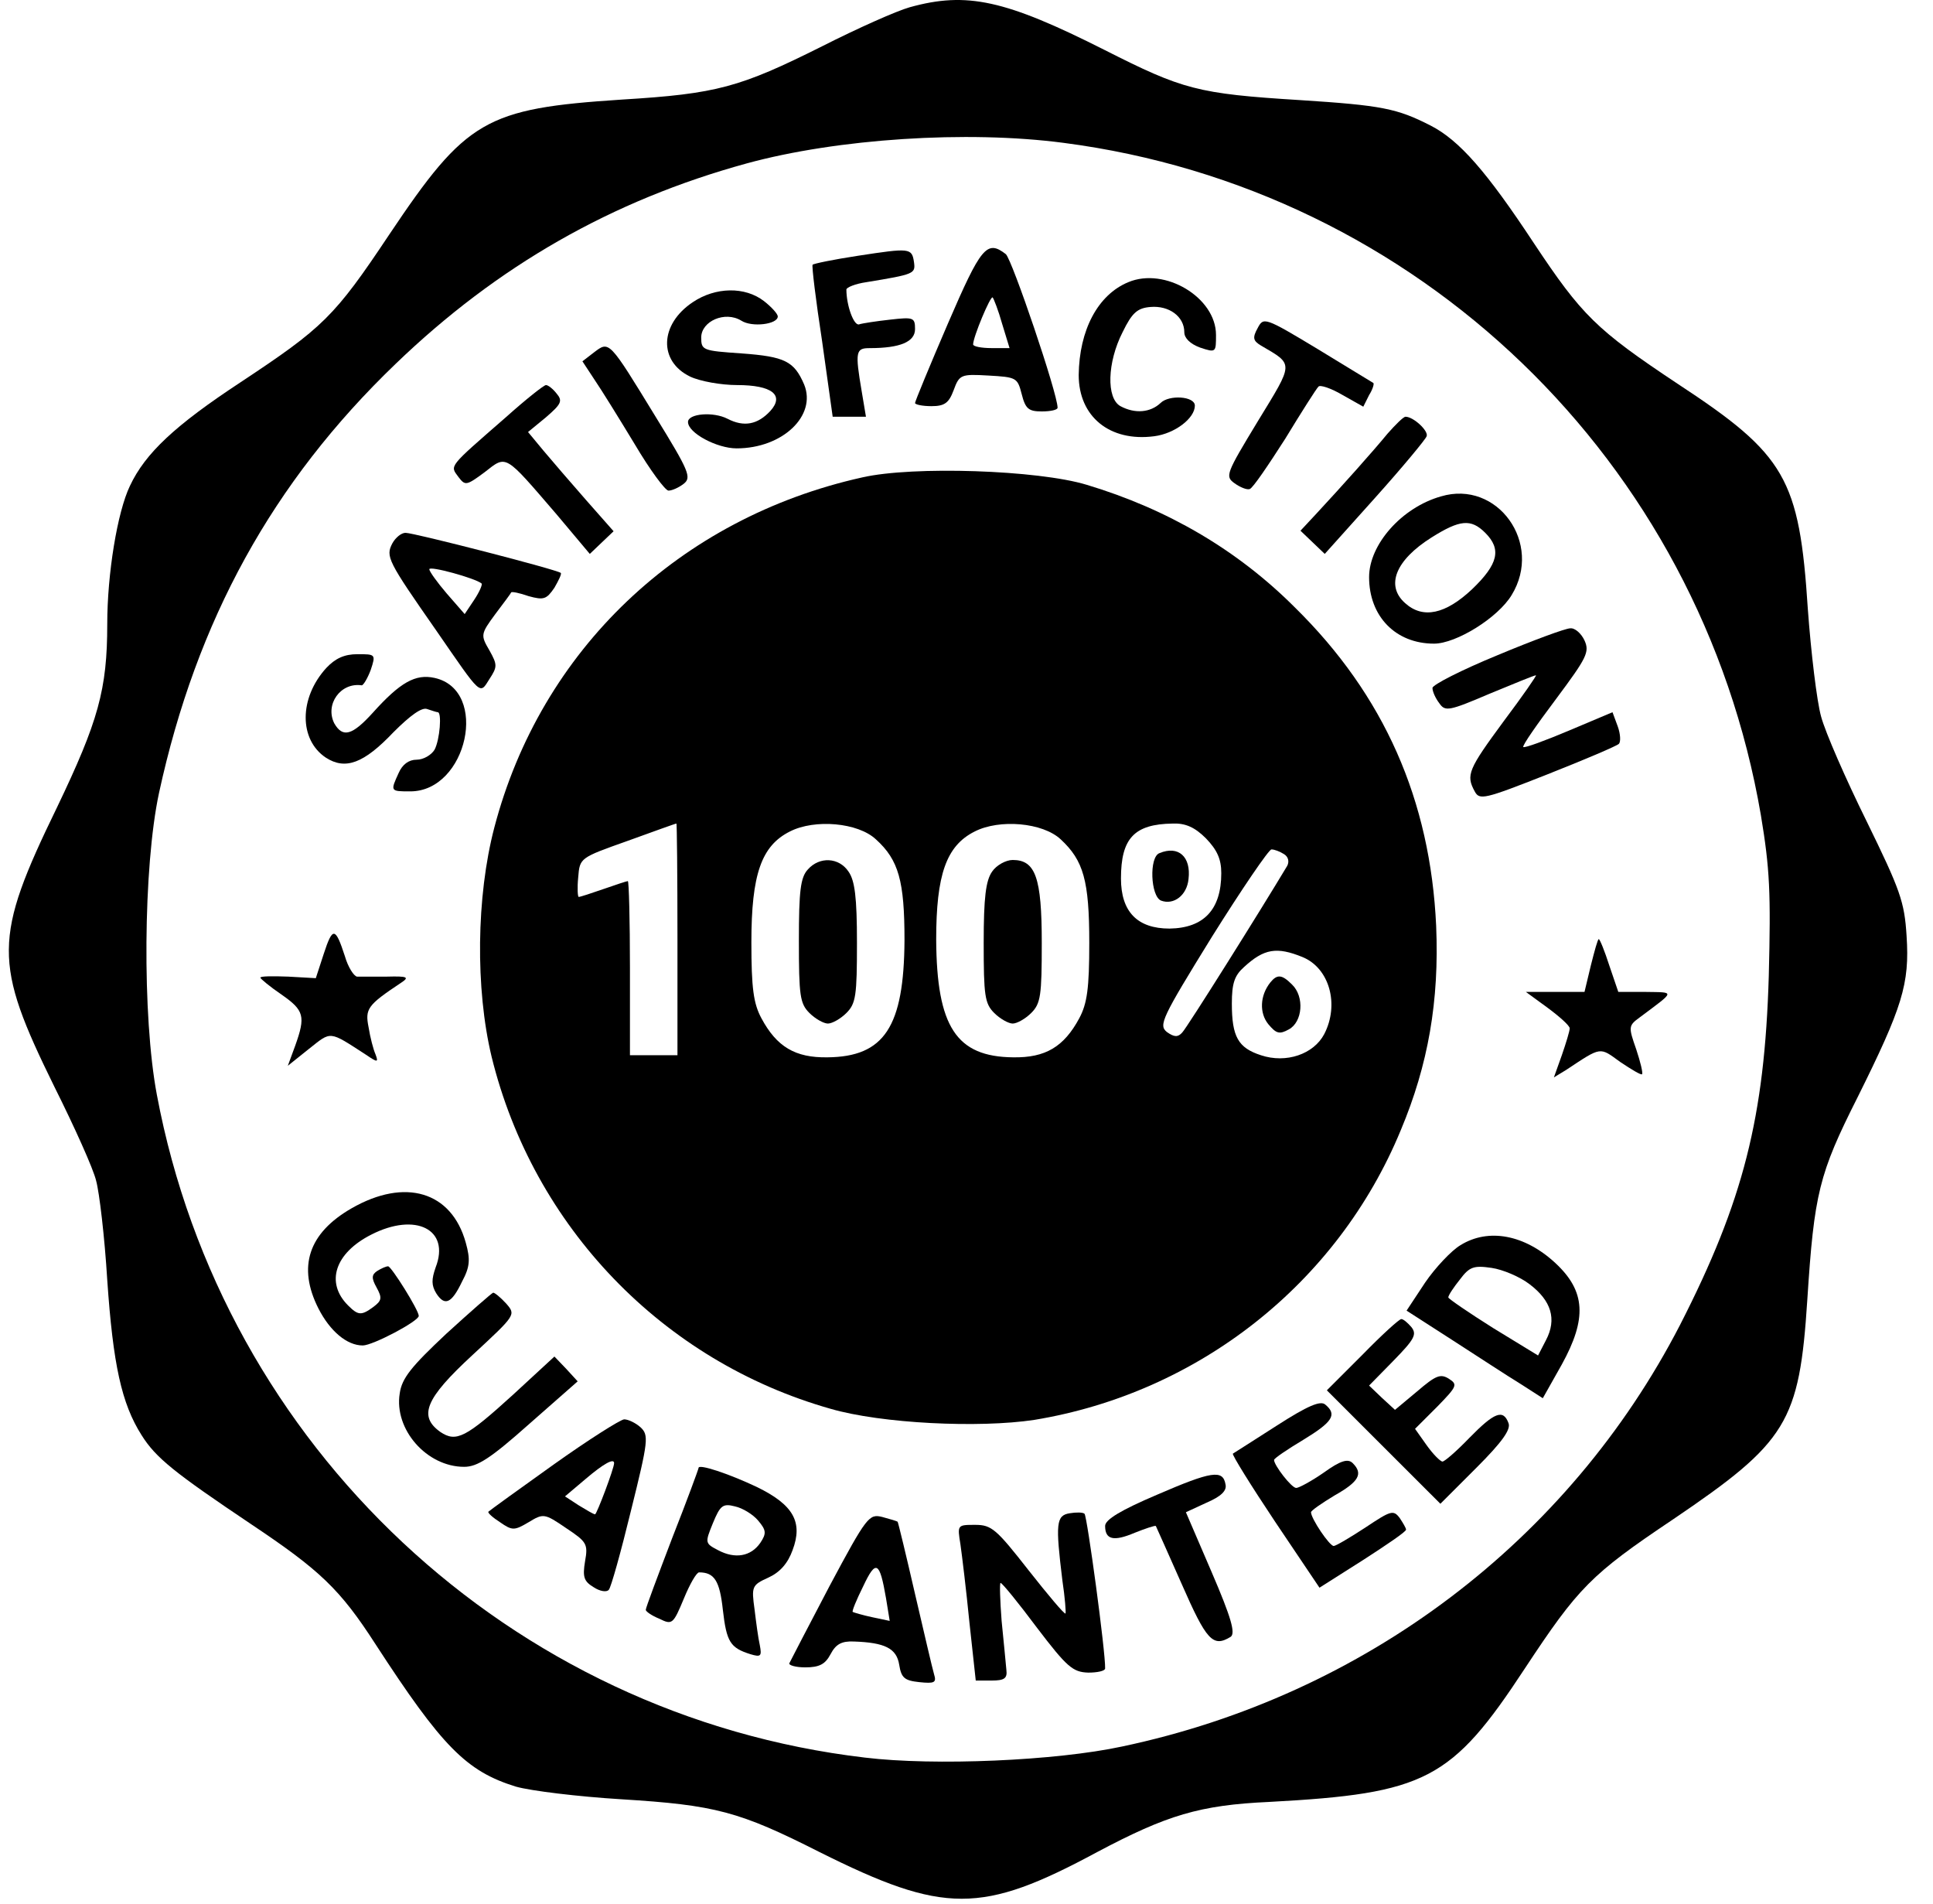 <svg width="66" height="65" viewBox="0 0 66 65" fill="none" xmlns="http://www.w3.org/2000/svg">
<path d="M31.063 0.247C30.612 0.373 29.278 0.967 28.07 1.58C25.258 2.985 24.483 3.201 21.238 3.399C16.569 3.705 15.92 4.084 13.288 8.011C11.414 10.821 11.035 11.181 8.205 13.055C5.987 14.514 4.96 15.469 4.437 16.585C4.004 17.486 3.662 19.594 3.662 21.305C3.662 23.539 3.356 24.62 1.949 27.556C-0.232 32.041 -0.232 32.852 1.859 37.103C2.544 38.472 3.193 39.913 3.283 40.31C3.392 40.706 3.572 42.219 3.662 43.696C3.86 46.578 4.149 47.912 4.834 48.992C5.32 49.767 5.951 50.271 8.583 52.037C10.927 53.604 11.612 54.252 12.82 56.126C15.091 59.621 15.92 60.467 17.615 60.99C18.12 61.134 19.742 61.332 21.22 61.422C24.429 61.62 25.24 61.836 27.98 63.223C32.235 65.349 33.515 65.349 37.463 63.223C39.842 61.962 40.96 61.62 43.339 61.512C48.675 61.224 49.559 60.773 52.065 56.955C53.885 54.198 54.318 53.748 57.112 51.875C61.024 49.227 61.438 48.56 61.709 44.363C61.943 40.742 62.105 40.075 63.422 37.464C64.954 34.383 65.206 33.59 65.098 31.951C65.026 30.78 64.882 30.384 63.728 28.024C63.025 26.601 62.322 24.998 62.178 24.457C62.033 23.935 61.835 22.278 61.727 20.801C61.438 16.333 60.97 15.523 57.292 13.109C54.498 11.253 54.011 10.767 52.371 8.299C50.767 5.867 49.829 4.786 48.838 4.282C47.702 3.705 47.197 3.597 44.385 3.417C40.888 3.201 40.383 3.057 37.715 1.706C34.326 -0.005 33.01 -0.294 31.063 0.247ZM36.309 4.876C48.405 6.444 58.049 15.721 60.123 27.826C60.429 29.663 60.465 30.474 60.393 33.32C60.249 38.148 59.528 40.994 57.364 45.227C53.561 52.595 46.602 57.873 38.31 59.621C36.056 60.107 31.91 60.287 29.531 59.999C17.435 58.576 7.61 49.389 5.356 37.373C4.852 34.707 4.888 29.591 5.429 27.07C6.709 21.179 9.304 16.459 13.505 12.424C16.984 9.074 20.896 6.84 25.493 5.579C28.593 4.732 33.01 4.444 36.309 4.876Z" fill="black"/>
<path d="M29.296 8.731C28.467 8.857 27.764 9.002 27.746 9.038C27.71 9.056 27.854 10.245 28.07 11.65L28.431 14.226H29.008H29.567L29.422 13.361C29.188 11.992 29.224 11.884 29.693 11.884C30.738 11.884 31.243 11.668 31.243 11.235C31.243 10.839 31.189 10.821 30.396 10.911C29.909 10.965 29.44 11.037 29.332 11.073C29.152 11.127 28.899 10.425 28.899 9.884C28.899 9.812 29.206 9.686 29.584 9.632C31.225 9.362 31.261 9.344 31.207 8.948C31.135 8.461 31.063 8.461 29.296 8.731Z" fill="black"/>
<path d="M32.361 11.055C31.748 12.478 31.243 13.703 31.243 13.757C31.243 13.811 31.495 13.865 31.802 13.865C32.252 13.865 32.397 13.757 32.559 13.325C32.757 12.784 32.811 12.766 33.749 12.82C34.704 12.874 34.74 12.892 34.884 13.451C35.011 13.955 35.119 14.045 35.569 14.045C35.876 14.045 36.11 13.991 36.11 13.919C36.11 13.433 34.56 8.875 34.344 8.677C33.695 8.173 33.496 8.425 32.361 11.055ZM34.217 11.055L34.47 11.883H33.857C33.514 11.883 33.226 11.829 33.226 11.757C33.226 11.505 33.821 10.082 33.893 10.154C33.929 10.19 34.091 10.604 34.217 11.055Z" fill="black"/>
<path d="M38.526 9.632C37.48 10.064 36.85 11.271 36.831 12.802C36.831 14.226 37.895 15.09 39.409 14.892C40.112 14.802 40.797 14.28 40.797 13.847C40.797 13.523 39.914 13.469 39.626 13.757C39.283 14.081 38.76 14.136 38.256 13.865C37.769 13.595 37.805 12.37 38.328 11.343C38.652 10.677 38.833 10.515 39.283 10.479C39.914 10.425 40.437 10.803 40.437 11.343C40.437 11.541 40.635 11.74 40.978 11.866C41.519 12.046 41.519 12.028 41.519 11.433C41.519 10.154 39.77 9.11 38.526 9.632Z" fill="black"/>
<path d="M23.654 10.316C22.518 11.073 22.482 12.334 23.564 12.856C23.906 13.018 24.627 13.145 25.168 13.145C26.358 13.145 26.79 13.487 26.304 14.027C25.871 14.495 25.402 14.586 24.843 14.297C24.357 14.045 23.491 14.117 23.491 14.405C23.491 14.784 24.483 15.306 25.15 15.306C26.718 15.306 27.89 14.189 27.457 13.127C27.115 12.334 26.808 12.172 25.312 12.064C23.996 11.974 23.942 11.956 23.942 11.523C23.942 10.965 24.753 10.604 25.312 10.947C25.673 11.181 26.556 11.073 26.556 10.803C26.556 10.713 26.34 10.478 26.087 10.28C25.438 9.776 24.429 9.794 23.654 10.316Z" fill="black"/>
<path d="M42.942 11.199C42.762 11.524 42.78 11.632 43.051 11.794C44.186 12.46 44.186 12.352 42.942 14.388C41.861 16.171 41.825 16.261 42.149 16.495C42.347 16.639 42.582 16.73 42.672 16.694C42.78 16.657 43.303 15.883 43.88 14.982C44.439 14.063 44.943 13.271 45.016 13.199C45.07 13.127 45.448 13.253 45.845 13.487L46.548 13.883L46.746 13.487C46.872 13.289 46.926 13.091 46.89 13.073C46.854 13.055 46.007 12.532 44.998 11.92C43.177 10.821 43.141 10.821 42.942 11.199Z" fill="black"/>
<path d="M20.283 12.028L19.886 12.334L20.301 12.965C20.535 13.307 21.148 14.298 21.671 15.162C22.193 16.045 22.716 16.748 22.824 16.748C22.951 16.748 23.185 16.64 23.347 16.513C23.618 16.297 23.527 16.081 22.374 14.208C20.787 11.614 20.805 11.632 20.283 12.028Z" fill="black"/>
<path d="M17.272 14.244C15.289 15.973 15.361 15.883 15.65 16.279C15.884 16.585 15.92 16.585 16.551 16.117C17.308 15.523 17.218 15.486 19.003 17.558L20.138 18.909L20.553 18.513L20.95 18.135L20.012 17.072C19.489 16.477 18.84 15.721 18.552 15.379L18.029 14.748L18.642 14.244C19.165 13.793 19.219 13.685 19.003 13.433C18.877 13.271 18.714 13.145 18.642 13.145C18.57 13.145 17.957 13.631 17.272 14.244Z" fill="black"/>
<path d="M47.377 14.802C46.873 15.415 45.845 16.567 44.908 17.576L44.403 18.117L44.818 18.513L45.232 18.909L46.945 17C47.882 15.955 48.675 15 48.711 14.892C48.783 14.712 48.261 14.226 47.99 14.226C47.918 14.226 47.648 14.496 47.377 14.802Z" fill="black"/>
<path d="M29.441 16.297C23.203 17.684 18.462 22.188 16.876 28.258C16.263 30.6 16.227 33.753 16.786 36.076C18.21 41.877 22.627 46.47 28.359 48.092C30.09 48.596 33.425 48.758 35.318 48.47C40.906 47.551 45.665 43.822 47.828 38.58C48.766 36.347 49.144 34.167 49.036 31.609C48.838 27.322 47.269 23.737 44.205 20.729C42.24 18.765 39.86 17.378 37.102 16.549C35.444 16.045 31.171 15.901 29.441 16.297ZM23.131 32.059V36.022H22.32H21.509V33.05C21.509 31.411 21.473 30.078 21.437 30.078C21.401 30.078 21.022 30.204 20.608 30.348C20.193 30.492 19.814 30.618 19.76 30.618C19.724 30.618 19.706 30.312 19.742 29.952C19.796 29.285 19.796 29.285 21.419 28.709C22.32 28.384 23.059 28.114 23.095 28.114C23.113 28.096 23.131 29.88 23.131 32.059ZM29.909 28.655C30.685 29.357 30.883 30.078 30.883 32.095C30.865 35.05 30.198 36.076 28.251 36.094C27.151 36.112 26.52 35.734 25.998 34.761C25.727 34.257 25.655 33.735 25.655 32.167C25.655 29.844 25.998 28.871 26.971 28.384C27.818 27.952 29.297 28.078 29.909 28.655ZM36.219 28.655C36.994 29.375 37.192 30.06 37.192 32.185C37.192 33.735 37.12 34.257 36.85 34.761C36.327 35.734 35.696 36.112 34.596 36.094C32.65 36.076 31.983 35.05 31.965 32.077C31.965 29.862 32.307 28.871 33.281 28.384C34.128 27.952 35.606 28.078 36.219 28.655ZM41.176 28.619C41.555 29.015 41.699 29.321 41.699 29.808C41.699 31.05 41.104 31.681 39.932 31.699C38.833 31.699 38.274 31.123 38.274 29.988C38.274 28.619 38.725 28.132 40.041 28.114C40.473 28.096 40.798 28.24 41.176 28.619ZM43.844 29.159C43.989 29.249 44.025 29.411 43.952 29.555C43.069 31.032 40.527 35.086 40.365 35.248C40.221 35.41 40.095 35.41 39.842 35.23C39.554 34.995 39.662 34.761 41.375 31.987C42.402 30.348 43.322 28.997 43.412 28.997C43.52 28.997 43.7 29.069 43.844 29.159ZM44.475 32.672C45.395 33.05 45.737 34.293 45.214 35.302C44.854 35.986 43.916 36.311 43.051 36.022C42.276 35.77 42.06 35.392 42.06 34.257C42.06 33.572 42.15 33.302 42.474 33.014C43.159 32.383 43.592 32.312 44.475 32.672Z" fill="black"/>
<path d="M27.583 29.681C27.331 29.952 27.277 30.42 27.277 32.113C27.277 33.987 27.313 34.257 27.637 34.581C27.836 34.779 28.124 34.941 28.268 34.941C28.413 34.941 28.701 34.779 28.899 34.581C29.224 34.257 29.26 33.987 29.26 32.185C29.26 30.636 29.188 30.06 28.971 29.753C28.647 29.267 27.98 29.231 27.583 29.681Z" fill="black"/>
<path d="M33.875 29.753C33.659 30.06 33.587 30.636 33.587 32.185C33.587 33.987 33.623 34.257 33.947 34.581C34.146 34.779 34.434 34.941 34.578 34.941C34.723 34.941 35.011 34.779 35.209 34.581C35.534 34.257 35.57 33.987 35.57 32.185C35.57 29.952 35.354 29.357 34.578 29.357C34.344 29.357 34.02 29.537 33.875 29.753Z" fill="black"/>
<path d="M39.59 29.123C39.229 29.249 39.283 30.6 39.644 30.744C40.076 30.906 40.527 30.564 40.581 30.006C40.671 29.249 40.239 28.853 39.59 29.123Z" fill="black"/>
<path d="M43.375 33.536C43.015 33.987 42.997 34.581 43.303 34.96C43.574 35.284 43.682 35.32 44.006 35.14C44.475 34.888 44.547 34.023 44.114 33.608C43.772 33.266 43.61 33.248 43.375 33.536Z" fill="black"/>
<path d="M49.198 16.946C47.864 17.324 46.746 18.585 46.746 19.702C46.746 21.035 47.647 21.972 48.963 21.972C49.721 21.972 51.145 21.089 51.613 20.314C52.695 18.549 51.127 16.369 49.198 16.946ZM50.712 18.189C51.271 18.747 51.163 19.252 50.261 20.116C49.36 20.963 48.585 21.143 47.972 20.585C47.305 19.99 47.647 19.125 48.873 18.351C49.847 17.738 50.225 17.702 50.712 18.189Z" fill="black"/>
<path d="M13.396 18.549C13.162 18.999 13.234 19.143 14.893 21.521C16.461 23.791 16.371 23.719 16.713 23.178C16.984 22.764 16.984 22.692 16.713 22.206C16.407 21.683 16.407 21.647 16.912 20.963C17.2 20.584 17.453 20.242 17.453 20.224C17.471 20.188 17.741 20.242 18.047 20.35C18.57 20.494 18.66 20.458 18.931 20.062C19.075 19.81 19.183 19.594 19.147 19.558C19.039 19.45 14.136 18.189 13.847 18.189C13.703 18.189 13.505 18.351 13.396 18.549ZM16.443 19.918C16.479 19.954 16.371 20.206 16.191 20.476L15.866 20.963L15.253 20.26C14.929 19.882 14.658 19.504 14.658 19.432C14.658 19.305 16.227 19.738 16.443 19.918Z" fill="black"/>
<path d="M51.127 22.368C49.901 22.872 48.91 23.377 48.91 23.485C48.91 23.611 49.018 23.845 49.144 24.007C49.342 24.295 49.468 24.277 50.857 23.683C51.686 23.34 52.389 23.052 52.443 23.052C52.479 23.052 51.992 23.755 51.343 24.619C50.136 26.259 50.045 26.457 50.352 27.015C50.514 27.322 50.676 27.286 52.822 26.439C54.101 25.934 55.201 25.466 55.273 25.394C55.345 25.322 55.327 25.052 55.237 24.8L55.057 24.313L53.561 24.944C52.749 25.286 52.064 25.538 52.01 25.502C51.974 25.448 52.479 24.728 53.128 23.863C54.174 22.458 54.282 22.26 54.101 21.863C53.993 21.629 53.777 21.431 53.615 21.449C53.453 21.449 52.335 21.863 51.127 22.368Z" fill="black"/>
<path d="M11.143 22.8C10.205 23.827 10.205 25.25 11.125 25.863C11.792 26.295 12.423 26.061 13.432 24.998C14.009 24.421 14.406 24.133 14.586 24.205C14.748 24.259 14.911 24.313 14.947 24.313C15.091 24.313 15.019 25.25 14.838 25.592C14.73 25.772 14.46 25.934 14.225 25.934C13.955 25.934 13.739 26.097 13.613 26.385C13.324 27.015 13.324 27.015 14.009 27.015C15.956 27.015 16.713 23.557 14.838 23.142C14.189 22.998 13.667 23.287 12.729 24.331C12.026 25.106 11.702 25.196 11.413 24.692C11.089 24.043 11.63 23.287 12.351 23.395C12.405 23.395 12.549 23.16 12.657 22.872C12.837 22.332 12.819 22.332 12.206 22.332C11.756 22.332 11.449 22.476 11.143 22.8Z" fill="black"/>
<path d="M11.053 32.564L10.783 33.392L9.845 33.339C9.322 33.32 8.89 33.32 8.89 33.374C8.89 33.41 9.214 33.681 9.611 33.951C10.386 34.491 10.44 34.69 10.079 35.698L9.827 36.383L10.548 35.806C11.323 35.194 11.215 35.176 12.495 36.005C12.892 36.275 12.928 36.275 12.819 35.986C12.747 35.824 12.639 35.41 12.585 35.068C12.459 34.437 12.549 34.311 13.685 33.555C13.991 33.356 13.919 33.32 13.216 33.339C12.765 33.339 12.315 33.339 12.189 33.339C12.08 33.32 11.882 33.014 11.774 32.636C11.45 31.645 11.359 31.627 11.053 32.564Z" fill="black"/>
<path d="M54.317 32.96L54.101 33.861H53.11H52.1L52.839 34.401C53.254 34.708 53.596 35.014 53.596 35.104C53.596 35.194 53.47 35.608 53.326 36.023L53.056 36.779L53.47 36.527C54.696 35.716 54.606 35.734 55.327 36.257C55.706 36.509 56.03 36.707 56.066 36.671C56.102 36.635 56.012 36.257 55.868 35.824C55.597 35.05 55.597 35.014 55.994 34.725C57.22 33.807 57.202 33.879 56.174 33.861H55.255L54.948 32.96C54.786 32.456 54.624 32.059 54.588 32.059C54.552 32.059 54.444 32.456 54.317 32.96Z" fill="black"/>
<path d="M12.008 41.246C10.53 42.093 10.152 43.246 10.873 44.669C11.269 45.444 11.846 45.93 12.387 45.93C12.729 45.93 14.298 45.101 14.298 44.921C14.298 44.723 13.36 43.228 13.252 43.228C13.18 43.228 13.018 43.3 12.874 43.39C12.693 43.516 12.675 43.624 12.856 43.948C13.054 44.309 13.036 44.399 12.748 44.615C12.333 44.921 12.225 44.903 11.882 44.561C11.107 43.786 11.431 42.778 12.675 42.147C14.19 41.372 15.379 41.967 14.875 43.264C14.73 43.678 14.73 43.876 14.893 44.147C15.181 44.597 15.415 44.507 15.776 43.75C16.046 43.246 16.064 42.994 15.902 42.417C15.415 40.67 13.829 40.202 12.008 41.246Z" fill="black"/>
<path d="M49.865 42.507C49.558 42.688 49 43.282 48.657 43.786L48.026 44.741L49.594 45.75C50.46 46.308 51.505 46.993 51.92 47.245L52.677 47.731L53.326 46.579C54.191 45.011 54.137 44.075 53.11 43.12C52.064 42.147 50.82 41.913 49.865 42.507ZM52.226 43.84C52.965 44.399 53.164 45.029 52.785 45.75L52.515 46.272L50.983 45.336C50.153 44.813 49.468 44.345 49.45 44.291C49.45 44.219 49.63 43.949 49.847 43.678C50.171 43.246 50.316 43.192 50.928 43.282C51.307 43.336 51.902 43.588 52.226 43.84Z" fill="black"/>
<path d="M15.235 45.533C14.045 46.65 13.72 47.047 13.648 47.569C13.45 48.794 14.568 50.073 15.848 50.073C16.298 50.073 16.749 49.785 18.065 48.614L19.724 47.155L19.327 46.722L18.93 46.308L17.524 47.605C15.902 49.082 15.577 49.244 15.037 48.884C14.279 48.344 14.514 47.749 16.136 46.254C17.614 44.885 17.614 44.885 17.29 44.507C17.092 44.291 16.893 44.128 16.839 44.128C16.785 44.146 16.064 44.777 15.235 45.533Z" fill="black"/>
<path d="M46.512 46.254L45.304 47.461L47.251 49.407L49.18 51.334L50.406 50.109C51.289 49.227 51.596 48.794 51.505 48.578C51.325 48.092 51.019 48.218 50.172 49.083C49.739 49.533 49.324 49.893 49.252 49.893C49.18 49.893 48.928 49.641 48.711 49.335L48.315 48.776L49.072 48.02C49.757 47.317 49.775 47.263 49.468 47.065C49.18 46.885 49.018 46.957 48.387 47.497L47.63 48.128L47.179 47.713L46.746 47.299L47.576 46.453C48.297 45.714 48.387 45.552 48.188 45.3C48.062 45.156 47.918 45.029 47.846 45.029C47.774 45.029 47.179 45.57 46.512 46.254Z" fill="black"/>
<path d="M43.591 48.668C42.798 49.173 42.131 49.605 42.095 49.623C42.059 49.659 42.708 50.704 43.537 51.947L45.052 54.199L46.53 53.262C47.341 52.739 48.008 52.289 48.008 52.217C48.008 52.163 47.9 51.983 47.792 51.821C47.575 51.532 47.485 51.569 46.62 52.145C46.097 52.487 45.61 52.775 45.538 52.775C45.394 52.775 44.763 51.839 44.763 51.623C44.763 51.569 45.124 51.316 45.574 51.046C46.404 50.578 46.548 50.307 46.187 49.947C46.025 49.785 45.773 49.857 45.196 50.272C44.781 50.56 44.349 50.794 44.258 50.794C44.096 50.794 43.501 50.019 43.501 49.839C43.501 49.785 43.952 49.479 44.493 49.155C45.502 48.542 45.664 48.29 45.25 47.948C45.088 47.804 44.655 47.984 43.591 48.668Z" fill="black"/>
<path d="M18.895 50.001C17.705 50.848 16.713 51.568 16.677 51.604C16.641 51.64 16.821 51.803 17.074 51.965C17.488 52.253 17.561 52.253 18.047 51.965C18.552 51.658 18.588 51.658 19.327 52.163C20.03 52.631 20.084 52.703 19.976 53.298C19.886 53.838 19.94 53.982 20.265 54.18C20.481 54.325 20.715 54.361 20.787 54.27C20.86 54.198 21.202 52.974 21.544 51.568C22.139 49.172 22.157 48.992 21.869 48.722C21.707 48.578 21.454 48.452 21.31 48.452C21.166 48.47 20.084 49.154 18.895 50.001ZM20.968 49.947C20.968 50.127 20.373 51.694 20.319 51.694C20.265 51.694 20.03 51.55 19.76 51.388L19.291 51.082L19.994 50.488C20.607 49.965 20.968 49.767 20.968 49.947Z" fill="black"/>
<path d="M23.852 50.109C23.852 50.145 23.455 51.226 22.951 52.505C22.464 53.784 22.049 54.883 22.049 54.955C22.049 55.009 22.248 55.153 22.518 55.261C22.951 55.477 22.987 55.441 23.347 54.577C23.546 54.09 23.78 53.676 23.87 53.676C24.393 53.676 24.573 53.964 24.681 54.955C24.807 56.054 24.934 56.252 25.619 56.468C25.979 56.576 26.015 56.54 25.943 56.162C25.889 55.928 25.817 55.387 25.763 54.937C25.655 54.162 25.673 54.108 26.232 53.856C26.628 53.676 26.899 53.37 27.061 52.919C27.421 51.965 27.097 51.37 25.835 50.758C24.88 50.307 23.852 49.965 23.852 50.109ZM25.889 51.911C26.16 52.235 26.177 52.343 25.961 52.667C25.637 53.136 25.096 53.226 24.519 52.919C24.068 52.685 24.068 52.667 24.339 52.001C24.591 51.388 24.681 51.316 25.096 51.424C25.348 51.478 25.709 51.694 25.889 51.911Z" fill="black"/>
<path d="M39.5 51.028C38.274 51.55 37.733 51.875 37.733 52.091C37.733 52.559 38.021 52.631 38.742 52.325C39.103 52.181 39.427 52.073 39.464 52.091C39.481 52.127 39.878 53.01 40.347 54.072C41.194 56 41.41 56.252 42.023 55.874C42.186 55.748 42.041 55.225 41.374 53.676L40.491 51.623L41.194 51.298C41.699 51.082 41.897 50.884 41.843 50.668C41.753 50.163 41.374 50.217 39.5 51.028Z" fill="black"/>
<path d="M36.525 51.658C36.056 51.73 36.038 52.019 36.273 53.946C36.363 54.541 36.399 55.045 36.381 55.081C36.345 55.117 35.786 54.45 35.119 53.604C34.019 52.199 33.857 52.054 33.298 52.054C32.685 52.054 32.685 52.054 32.793 52.721C32.847 53.099 32.992 54.288 33.1 55.387L33.316 57.369H33.857C34.289 57.369 34.398 57.297 34.362 57.008C34.344 56.81 34.272 56.054 34.199 55.333C34.145 54.63 34.127 54.036 34.163 54.036C34.217 54.036 34.776 54.721 35.407 55.567C36.435 56.918 36.633 57.08 37.156 57.098C37.462 57.098 37.733 57.044 37.733 56.954C37.751 56.414 37.12 51.766 37.03 51.676C36.976 51.622 36.741 51.622 36.525 51.658Z" fill="black"/>
<path d="M28.323 54.144C27.602 55.514 26.989 56.702 26.953 56.775C26.917 56.846 27.169 56.919 27.494 56.919C27.98 56.919 28.178 56.81 28.359 56.468C28.539 56.126 28.737 56.018 29.152 56.036C30.215 56.072 30.612 56.27 30.702 56.828C30.774 57.279 30.883 57.369 31.387 57.423C31.91 57.477 31.982 57.441 31.892 57.153C31.838 56.973 31.549 55.73 31.243 54.415C30.937 53.082 30.666 51.965 30.648 51.947C30.63 51.929 30.396 51.857 30.125 51.785C29.675 51.676 29.603 51.749 28.323 54.144ZM30.252 54.559L30.378 55.333L29.783 55.207C29.44 55.135 29.152 55.045 29.116 55.027C29.08 55.009 29.242 54.613 29.476 54.144C29.909 53.226 30.035 53.298 30.252 54.559Z" fill="black"/>
</svg>
